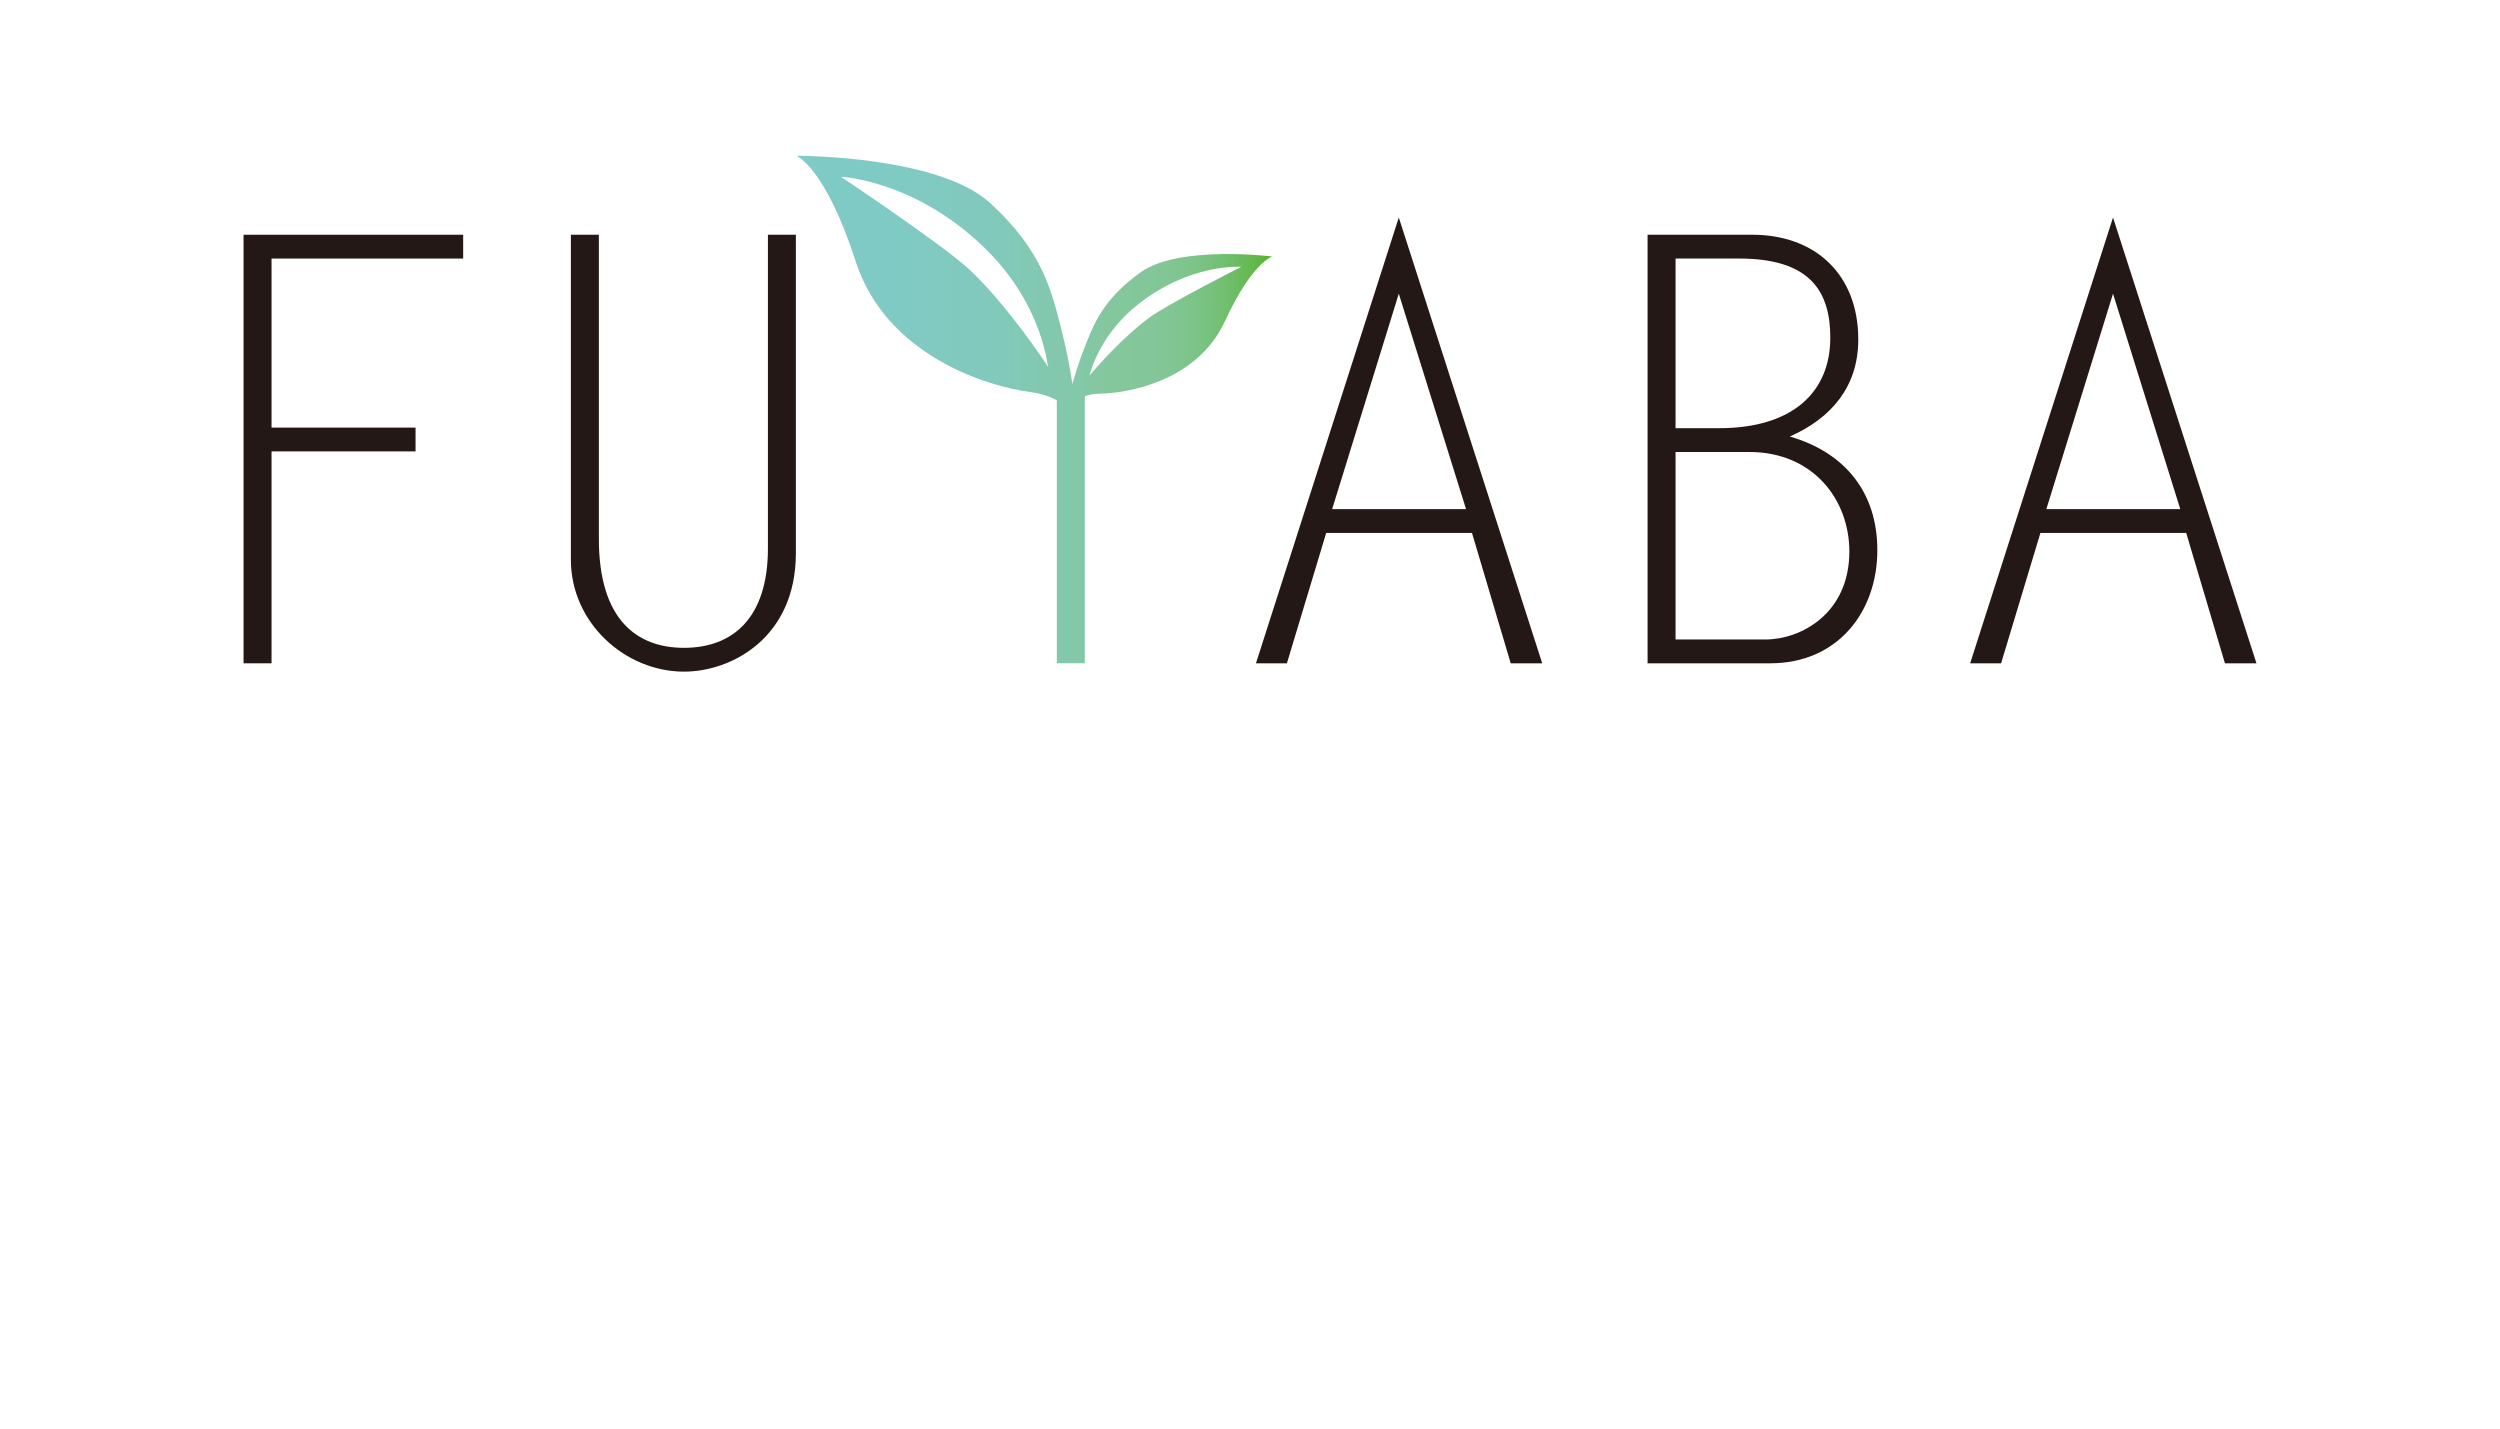 <?xml version="1.0" encoding="utf-8"?>
<!-- Generator: Adobe Illustrator 14.0.0, SVG Export Plug-In . SVG Version: 6.00 Build 43363)  -->
<!DOCTYPE svg PUBLIC "-//W3C//DTD SVG 1.1//EN" "http://www.w3.org/Graphics/SVG/1.1/DTD/svg11.dtd">
<svg version="1.1" id="レイヤー_1" xmlns="http://www.w3.org/2000/svg" xmlns:xlink="http://www.w3.org/1999/xlink" x="0px"
	 y="0px" width="700px" height="400px" viewBox="0 0 700 400" enable-background="new 0 0 700 400" xml:space="preserve">
<g>
	<polygon fill="#231815" points="129.687,72.395 76.032,72.395 76.032,119.729 116.354,119.729 116.354,126.39 76.032,126.39 
		76.032,185.725 68.193,185.725 68.193,65.728 129.687,65.728 	"/>
	<path fill="#231815" d="M222.845,65.726v89.163c0,23.668-17.993,33.171-31.325,33.171c-16.5,0-31.673-13.673-31.673-31.338V65.726
		h7.835v85.166c0,22.834,10.831,30.501,23.838,30.501c13.657,0,23.497-8.334,23.497-27.834V65.73h7.829L222.845,65.726
		L222.845,65.726z"/>
	<path fill="#231815" d="M431.824,185.725h-8.826l-10.842-36.501h-40.822l-11.003,36.501h-8.665l39.995-124.828L431.824,185.725z
		 M372.999,142.557h37.493l-18.831-60.328L372.999,142.557z"/>
	<path fill="#231815" d="M461.323,185.725v-120h29.331c17.498,0,29.664,11.001,29.664,29.333c0,13.163-7.492,22.005-19.167,27.165
		c15.5,4.505,24.506,15.671,24.506,31.833c0,17.169-11.007,31.669-30,31.669L461.323,185.725L461.323,185.725z M481.326,119.892
		c20.49,0,31.158-9.996,31.158-25.333c0-12.833-5.493-22.167-25.498-22.167h-17.829v47.496h12.169V119.892L481.326,119.892z
		 M494.319,179.059c9.826,0,23.499-7.167,23.499-24.667c0-14.502-10.165-27.832-27.995-27.832h-20.666v52.498L494.319,179.059
		L494.319,179.059z"/>
	<path fill="#231815" d="M631.808,185.725h-8.826l-10.843-36.501h-40.824l-11.009,36.501h-8.66l39.998-124.828L631.808,185.725z
		 M572.978,142.557h37.498l-18.832-60.328L572.978,142.557z"/>
	<g>
		<g>
			<g>
				<defs>
					<path id="SVGID_1_" d="M318.008,85.758c14.869-12.174,29.56-11.053,29.56-11.053s-20.87,10.542-26.063,14.439
						c-6.235,4.683-12.393,11.29-16.471,16.02C306.971,98.271,311.389,91.173,318.008,85.758 M271.778,75.79
						c-7.052-6.764-36.314-26.296-36.314-26.296s22.146,0.993,42.146,21.87c8.903,9.291,14.214,20.698,15.864,31.344
						C288.242,94.901,280.244,83.915,271.778,75.79 M222.998,43.612c0,0,8.103,3.247,16.568,29.521
						c8.467,26.276,36.557,35.022,48.951,36.653c3.188,0.42,5.572,1.277,7.389,2.305v73.631h7.838v-74.784
						c1.131-0.351,2.321-0.69,3.989-0.705c8.307-0.085,27.539-3.603,35.232-20.258c7.693-16.656,13.301-18.149,13.301-18.149
						s-26.158-3.274-36.883,4.404c-10.726,7.68-13.253,14.814-15.839,21.423c-1.485,3.793-2.474,7.036-3.265,9.883
						c-0.661-4.411-1.67-9.802-3.215-15.779c-2.667-10.336-5.144-21.453-19.776-34.869c-14.316-13.134-52.614-13.274-54.234-13.274
						C223.015,43.612,222.998,43.612,222.998,43.612"/>
				</defs>
				<clipPath id="SVGID_2_">
					<use xlink:href="#SVGID_1_"  overflow="visible"/>
				</clipPath>
				
					<linearGradient id="SVGID_3_" gradientUnits="userSpaceOnUse" x1="-212.062" y1="332.761" x2="-211.195" y2="332.761" gradientTransform="matrix(153.458 0 0 -153.458 32765.506 51179.176)">
					<stop  offset="0" style="stop-color:#80CAC7"/>
					<stop  offset="0.243" style="stop-color:#80CAC4"/>
					<stop  offset="0.419" style="stop-color:#81C9BB"/>
					<stop  offset="0.573" style="stop-color:#83C8AB"/>
					<stop  offset="0.674" style="stop-color:#84C79C"/>
					<stop  offset="0.755" style="stop-color:#83C699"/>
					<stop  offset="0.815" style="stop-color:#7FC58F"/>
					<stop  offset="0.869" style="stop-color:#78C27F"/>
					<stop  offset="0.919" style="stop-color:#6FBD69"/>
					<stop  offset="0.966" style="stop-color:#63B84B"/>
					<stop  offset="1" style="stop-color:#58B331"/>
				</linearGradient>
				<rect x="222.998" y="43.612" clip-path="url(#SVGID_2_)" fill="url(#SVGID_3_)" width="133.269" height="142.11"/>
			</g>
		</g>
	</g>
</g>
</svg>
